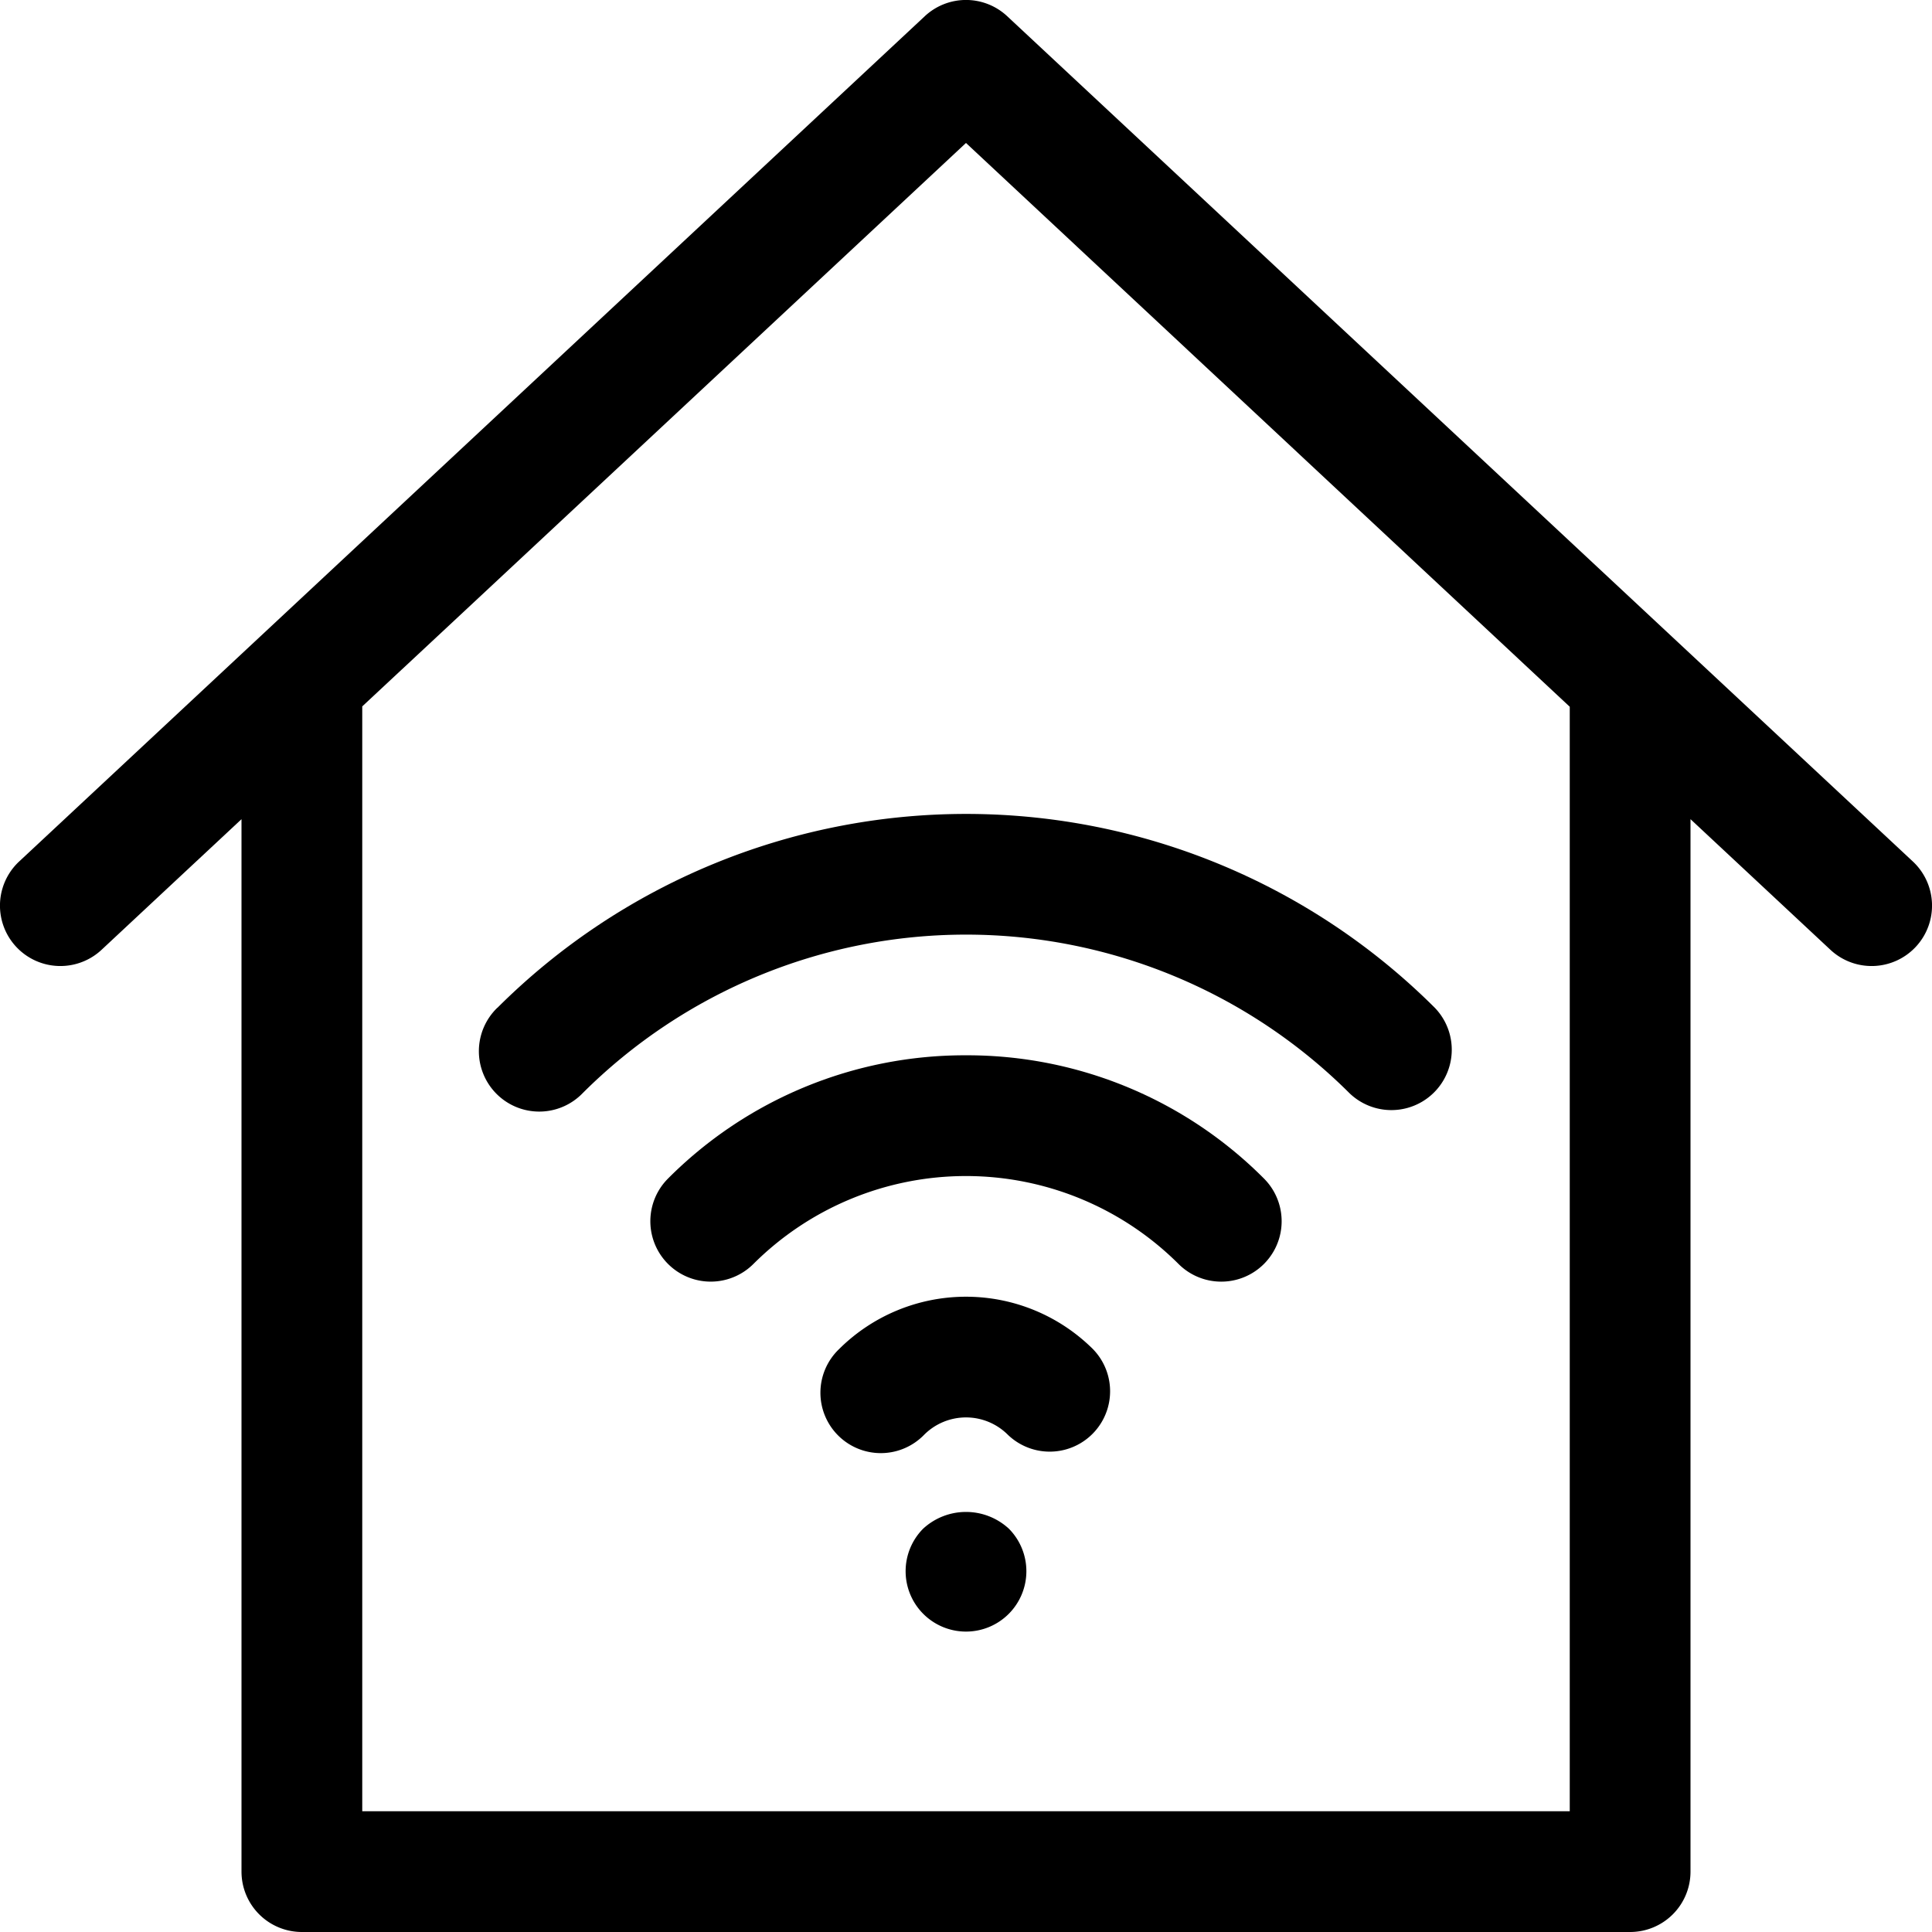 <svg height='100px' width='100px'  fill="#000000" xmlns="http://www.w3.org/2000/svg" viewBox="0 0 32 32" x="0px" y="0px"><title>a</title><g data-name="06 Home Automatication"><path d="M31.683,14.269l-15-14a1,1,0,0,0-1.366,0l-11,10.267h0l-4,3.733a1,1,0,0,0,1.366,1.462L4,13.568V31a1,1,0,0,0,1,1H27a1,1,0,0,0,1-1V13.568l2.317,2.163a1,1,0,0,0,1.366-1.462ZM26,30H6V11.7L7.84,9.984,16,2.368l10,9.338Z"></path><path d="M8.237,16.692a1,1,0,1,0,1.414,1.414,8.991,8.991,0,0,1,12.7,0,1,1,0,0,0,1.414-1.414,10.99,10.99,0,0,0-15.526,0Z"></path><path d="M16,17.479a6.934,6.934,0,0,0-4.935,2.041,1,1,0,0,0,1.414,1.415,4.984,4.984,0,0,1,7.041,0,1,1,0,0,0,1.415-1.415A6.934,6.934,0,0,0,16,17.479Z"></path><path d="M13.894,22.349a1,1,0,1,0,1.414,1.414.98.98,0,0,1,1.384,0,1,1,0,0,0,1.414-1.414A2.981,2.981,0,0,0,13.894,22.349Z"></path><path d="M15.29,25.32a1,1,0,1,0,1.42,0A1.047,1.047,0,0,0,15.29,25.32Z"></path></g></svg>
